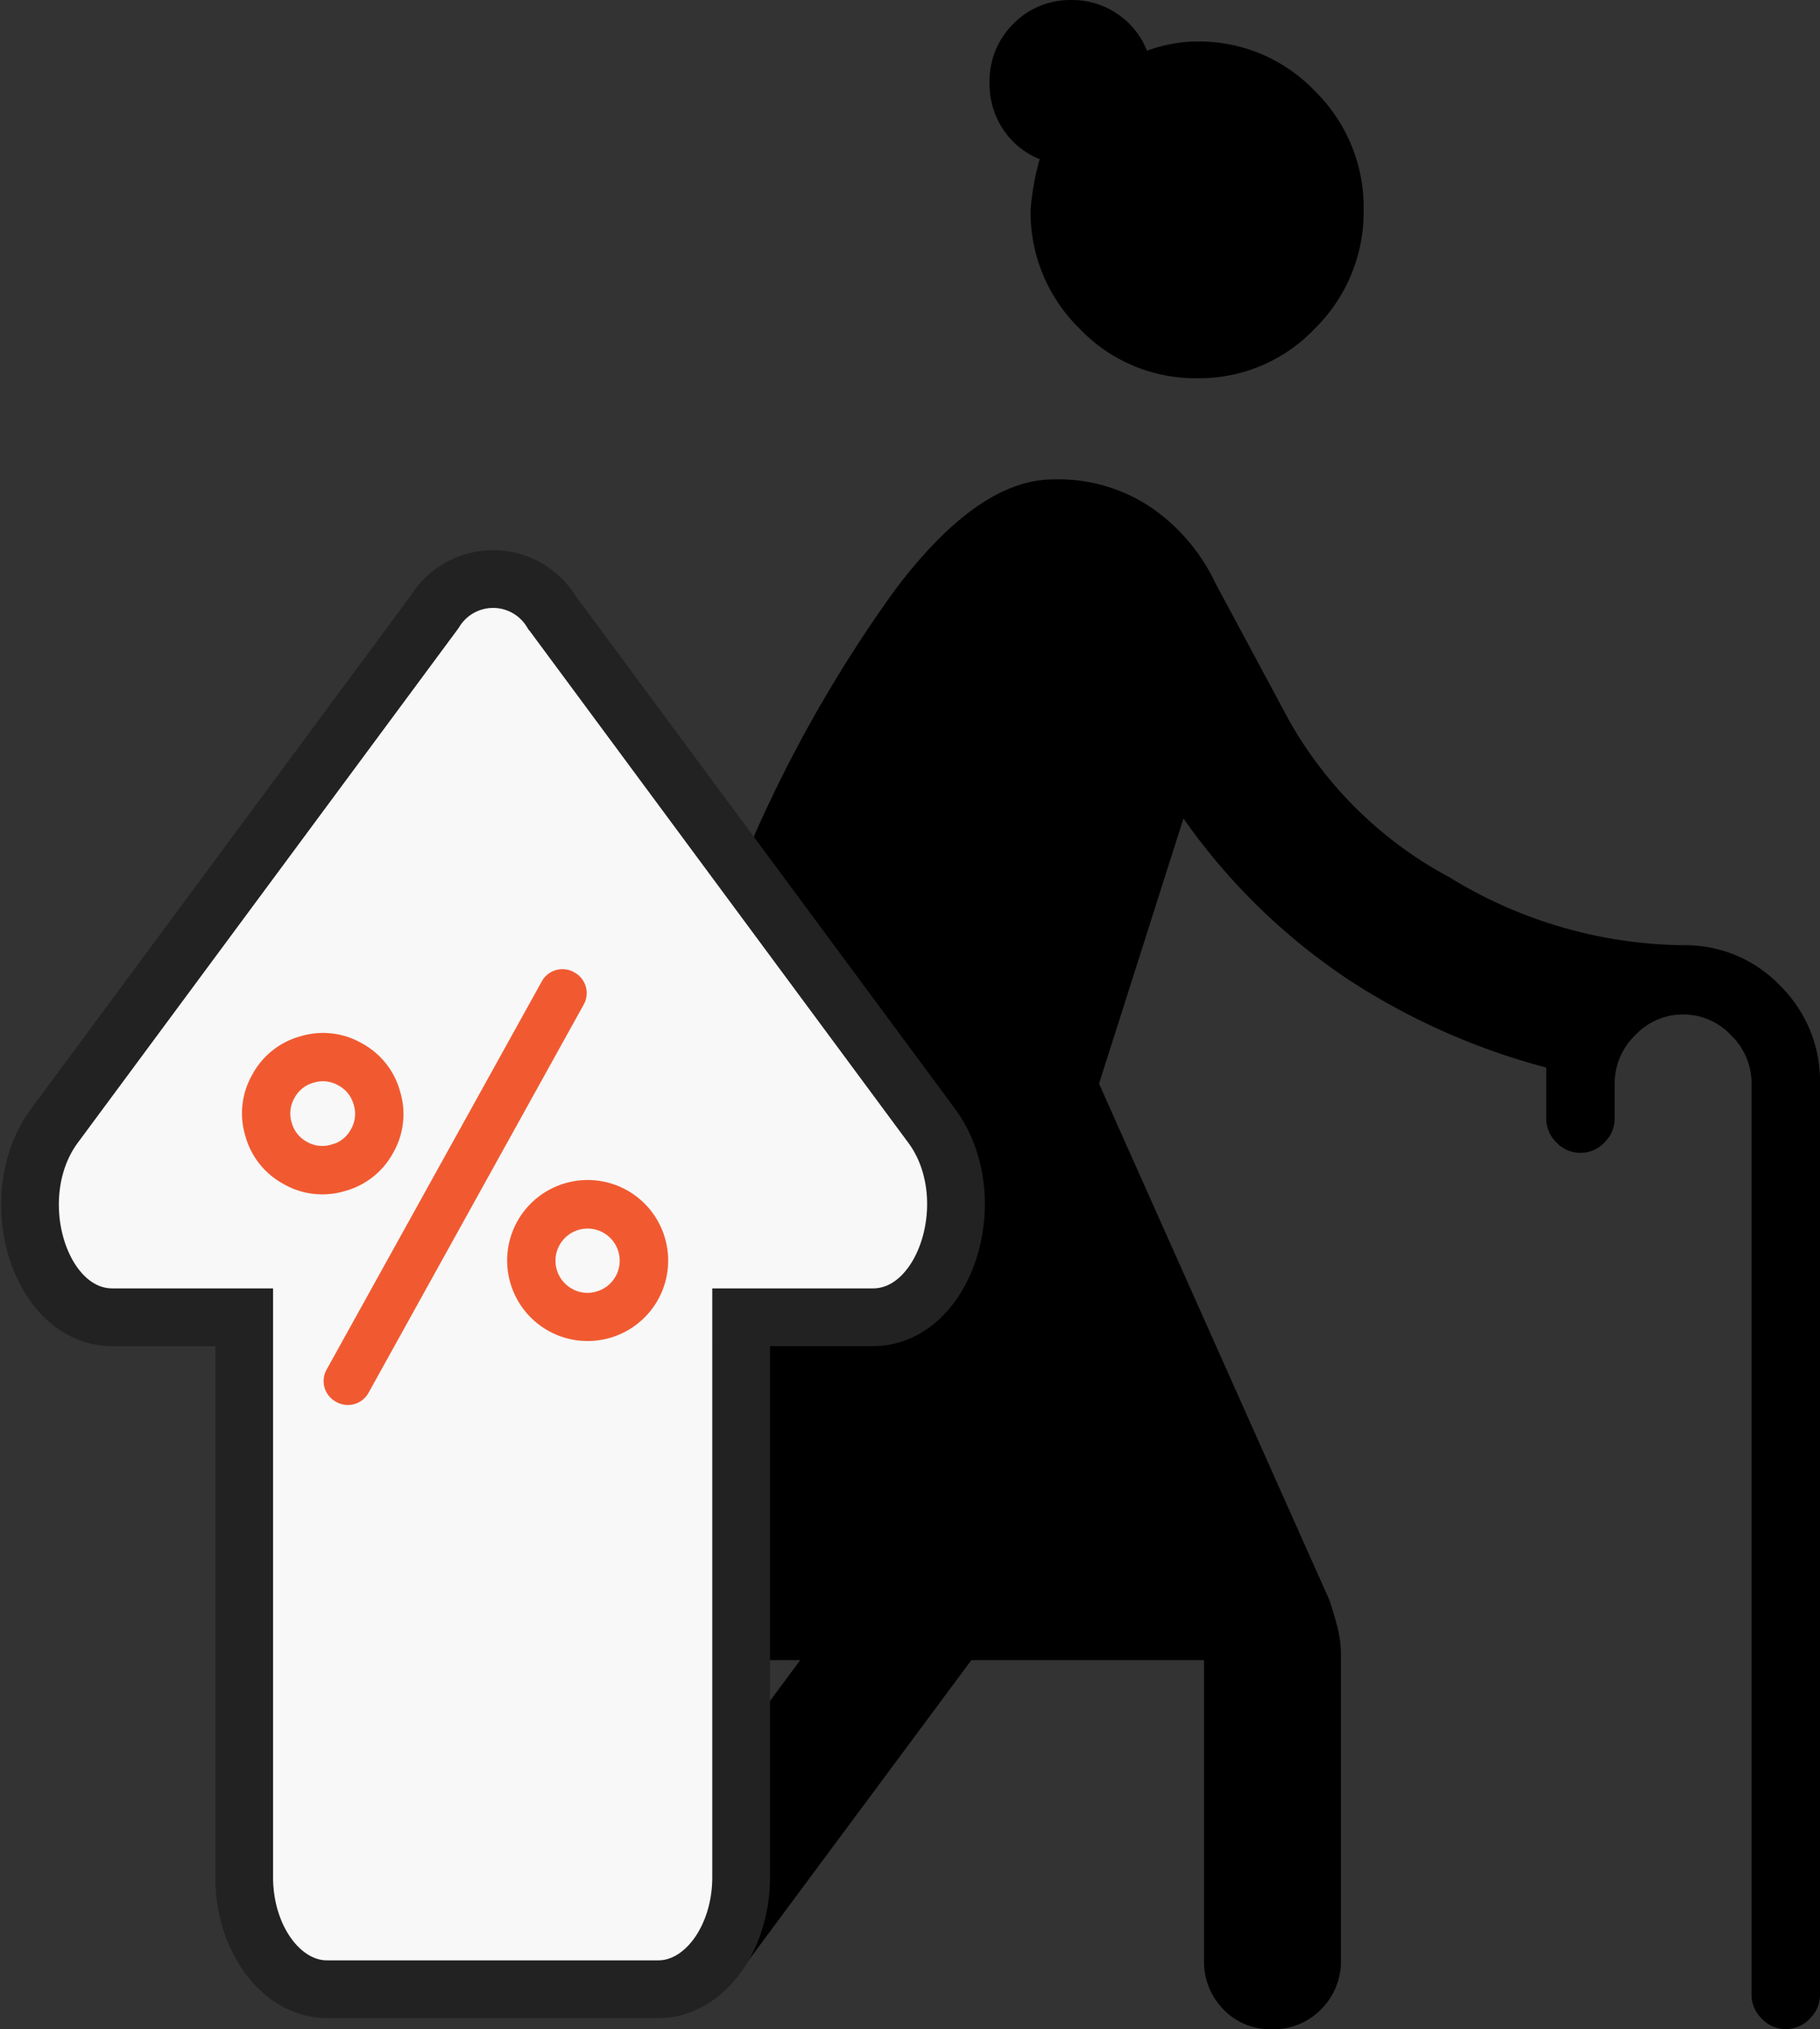 <svg xmlns="http://www.w3.org/2000/svg" width="63.037" height="70.284" viewBox="0 0 63.037 70.284">
  <rect x="0" y="0" width="63.037" height="70.284" fill="#333333" stroke="none"/>
  <g id="HigherratesSc" transform="translate(-18397.095 4392.817)">
    <path id="elderly_woman_FILL0_wght400_GRAD0_opsz48" d="M268.035-849.716a2.256,2.256,0,0,1-1.685-.689,2.35,2.35,0,0,1-.672-1.707V-862.5h-8.06l-8.06,10.862a2.486,2.486,0,0,1-1.567.958,2.158,2.158,0,0,1-1.752-.479,2.522,2.522,0,0,1-.948-1.583,2.215,2.215,0,0,1,.474-1.771l5.926-7.987H243a82.91,82.91,0,0,1,2.252-14.1,86.578,86.578,0,0,1,4.306-13.178,46.707,46.707,0,0,1,5.413-9.784q2.884-3.834,5.492-3.834a5.737,5.737,0,0,1,3.477,1.038,6.6,6.6,0,0,1,2.133,2.556l2.529,4.712a13.872,13.872,0,0,0,5.571,5.471,15.77,15.77,0,0,0,8.1,2.356,4.547,4.547,0,0,1,3.358,1.4,4.647,4.647,0,0,1,1.383,3.394v31.548a1.155,1.155,0,0,1-.356.839,1.131,1.131,0,0,1-.83.359,1.131,1.131,0,0,1-.83-.359,1.156,1.156,0,0,1-.356-.839v-31.548a2.311,2.311,0,0,0-.711-1.677,2.263,2.263,0,0,0-1.659-.719,2.263,2.263,0,0,0-1.659.719,2.311,2.311,0,0,0-.711,1.677v1.2a1.155,1.155,0,0,1-.356.839,1.131,1.131,0,0,1-.83.359,1.131,1.131,0,0,1-.83-.359,1.155,1.155,0,0,1-.356-.839v-1.757a23.486,23.486,0,0,1-6.835-3.035,21.552,21.552,0,0,1-5.729-5.591l-2.924,9.185,7.981,17.89q.158.479.277.933a3.886,3.886,0,0,1,.119.984v10.543a2.324,2.324,0,0,1-.685,1.707A2.3,2.3,0,0,1,268.035-849.716ZM265.447-906.9a5.537,5.537,0,0,1-4.076-1.713,5.637,5.637,0,0,1-1.7-4.118,8.9,8.9,0,0,1,.316-1.757,2.709,2.709,0,0,1-1.264-1.029,2.826,2.826,0,0,1-.474-1.606,2.791,2.791,0,0,1,.821-2.049,2.755,2.755,0,0,1,2.036-.827,2.746,2.746,0,0,1,1.568.479,2.709,2.709,0,0,1,1.027,1.278,5.29,5.29,0,0,1,.869-.24,4.8,4.8,0,0,1,.869-.08,5.528,5.528,0,0,1,4.074,1.711,5.635,5.635,0,0,1,1.694,4.113,5.66,5.66,0,0,1-1.693,4.12A5.509,5.509,0,0,1,265.447-906.9Z" transform="translate(18173.119 -3472.817)"/>
    <g id="Group_39290" data-name="Group 39290" transform="translate(18398.133 -4372.764)">
      <path id="Path_14684" data-name="Path 14684" d="M29.712,82.251h4.561v19.394c0,2.133,1.291,3.879,2.869,3.879H48.616c1.578,0,2.869-1.745,2.869-3.879V82.251h4.561c2.553,0,3.844-4.189,2.037-6.633l-13.167-17.8a2.37,2.37,0,0,0-4.045,0L27.7,75.619C25.9,78.062,27.159,82.251,29.712,82.251Z" transform="translate(-26.853 -56.681)" fill="#f8f8f8" stroke="#222" stroke-width="2"/>
      <path id="percent_FILL0_wght400_GRAD0_opsz48_1_" data-name="percent_FILL0_wght400_GRAD0_opsz48 (1)" d="M2.536,5.076A2.441,2.441,0,0,1,.742,4.332,2.45,2.45,0,0,1,0,2.536,2.44,2.44,0,0,1,.744.742,2.451,2.451,0,0,1,2.54,0,2.441,2.441,0,0,1,4.334.744a2.45,2.45,0,0,1,.742,1.8,2.441,2.441,0,0,1-.744,1.794A2.45,2.45,0,0,1,2.536,5.076Zm0-1.171a1.323,1.323,0,0,0,.969-.4,1.312,1.312,0,0,0,.4-.966,1.323,1.323,0,0,0-.4-.969,1.312,1.312,0,0,0-.966-.4,1.323,1.323,0,0,0-.969.4,1.312,1.312,0,0,0-.4.966,1.323,1.323,0,0,0,.4.969A1.312,1.312,0,0,0,2.536,3.9Zm7.419,8.59a2.536,2.536,0,0,1-2.536-2.54,2.536,2.536,0,0,1,2.54-2.536,2.536,2.536,0,0,1,2.536,2.54,2.536,2.536,0,0,1-2.54,2.536Zm0-1.171a1.362,1.362,0,1,0-.966-.4A1.323,1.323,0,0,0,9.954,11.323ZM.41,12.084a.566.566,0,0,1,0-.82L11.264.41a.566.566,0,0,1,.82,0,.566.566,0,0,1,0,.82L1.23,12.084a.566.566,0,0,1-.82,0Z" transform="translate(7 16.778) rotate(-16)" fill="#f15a31" stroke="#f15a31" stroke-width="0.5"/>
    </g>
  </g>
</svg>
